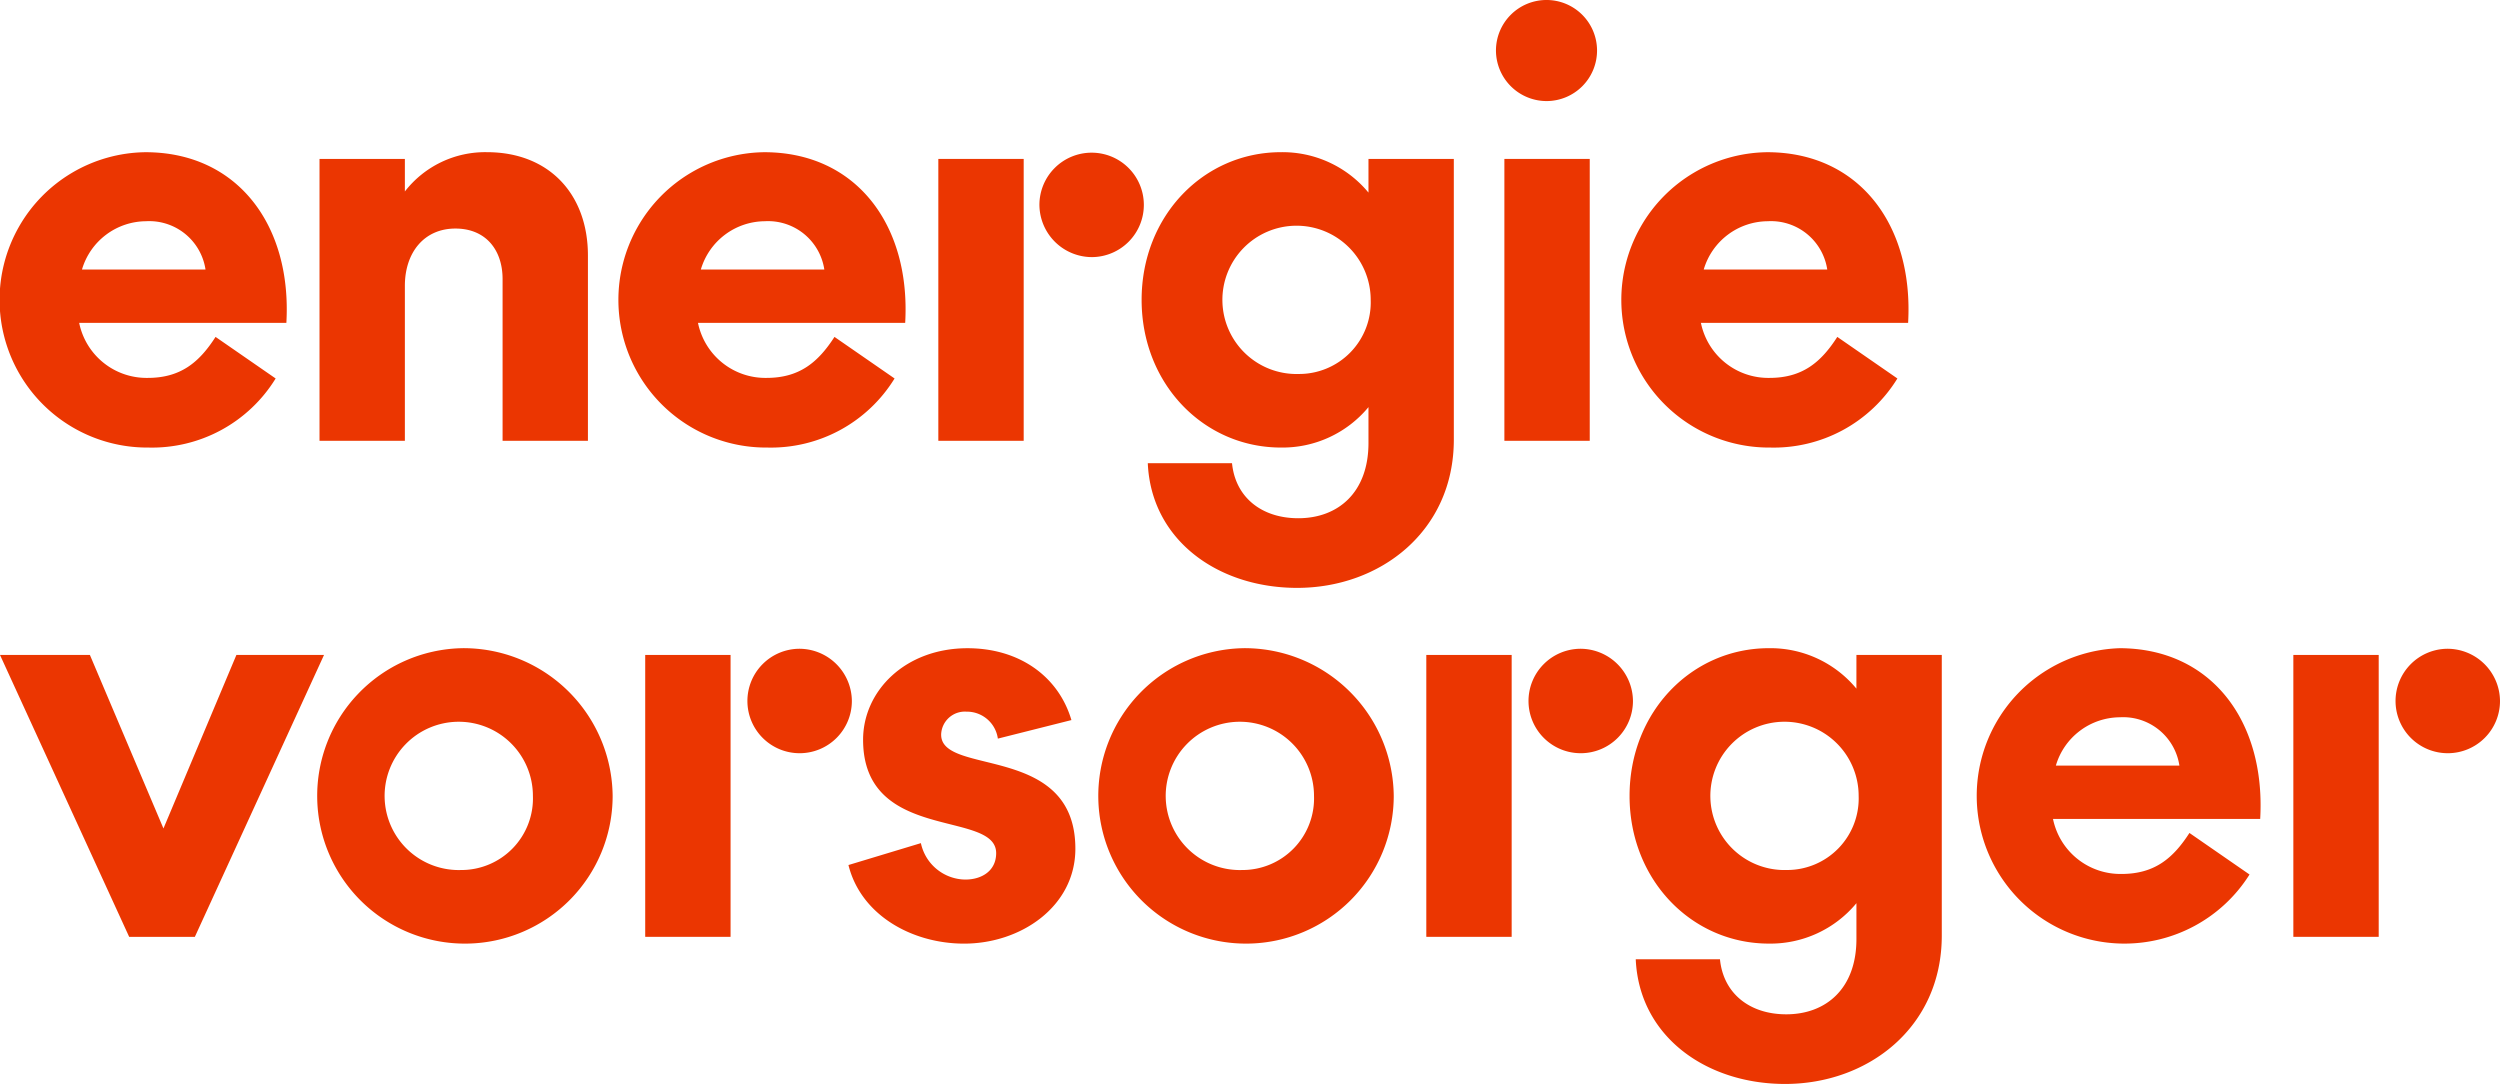<svg xmlns="http://www.w3.org/2000/svg" width="209.036" height="90.635" viewBox="0 0 209.036 90.635"><g transform="translate(441 338.598)"><path d="M184.207,55.9a4.757,4.757,0,0,1,4.977,4.039h-10.33a5.62,5.62,0,0,1,5.353-4.039m.141,18.922a12.132,12.132,0,0,0,10.7-5.774l-5.024-3.476C188.667,67.685,187.118,69,184.348,69a5.752,5.752,0,0,1-5.728-4.6h17.325c.47-8.169-4.085-14.271-11.785-14.271a12.348,12.348,0,0,0,.188,24.695" transform="translate(-613 -376)" fill="#eb3601"></path><path d="M205.853,61.3c0-2.77,1.6-4.788,4.225-4.788,2.536,0,3.945,1.783,3.945,4.225V74.26h7.136V58.766c0-5.118-3.239-8.64-8.451-8.64a8.5,8.5,0,0,0-6.855,3.286V50.69h-7.137V74.26h7.137Z" transform="translate(-613 -376)" fill="#eb3601"></path><path d="M235.949,55.9a4.757,4.757,0,0,1,4.977,4.039H230.6a5.62,5.62,0,0,1,5.353-4.039m.141,18.922a12.132,12.132,0,0,0,10.705-5.774l-5.024-3.476C240.409,67.685,238.86,69,236.09,69a5.752,5.752,0,0,1-5.728-4.6h17.325c.47-8.169-4.085-14.271-11.785-14.271a12.348,12.348,0,0,0,.188,24.695" transform="translate(-613 -376)" fill="#eb3601"></path><path d="M263.323,58.9a4.366,4.366,0,1,0-4.413-4.365,4.4,4.4,0,0,0,4.413,4.365" transform="translate(-613 -376)" fill="#eb3601"></path><rect width="7.137" height="23.569" transform="translate(-362.542 -325.31)" fill="#eb3601"></rect><path d="M280.6,68.672a6.2,6.2,0,1,1,6.01-6.2,5.988,5.988,0,0,1-6.01,6.2M293.56,50.69h-7.136v2.816a9.325,9.325,0,0,0-7.324-3.379c-6.433,0-11.644,5.3-11.644,12.347s5.211,12.349,11.644,12.349a9.326,9.326,0,0,0,7.324-3.38v3c0,4.131-2.535,6.291-5.869,6.291-3.052,0-5.258-1.737-5.54-4.6h-7.043c.282,6.433,5.869,10.423,12.489,10.423,6.95,0,13.1-4.741,13.1-12.394Z" transform="translate(-613 -376)" fill="#eb3601"></path><path d="M301.356,45.853a4.226,4.226,0,1,0-4.272-4.226,4.238,4.238,0,0,0,4.272,4.226" transform="translate(-613 -376)" fill="#eb3601"></path><rect width="7.137" height="23.569" transform="translate(-315.212 -325.31)" fill="#eb3601"></rect><path d="M319.808,55.9a4.757,4.757,0,0,1,4.977,4.039H314.456a5.618,5.618,0,0,1,5.352-4.039m.141,18.922a12.132,12.132,0,0,0,10.7-5.774l-5.024-3.476C324.268,67.685,322.719,69,319.949,69a5.752,5.752,0,0,1-5.728-4.6h17.325c.47-8.169-4.085-14.271-11.785-14.271a12.348,12.348,0,0,0,.188,24.695" transform="translate(-613 -376)" fill="#eb3601"></path><path d="M191.767,92.165l-6.1,14.509-6.151-14.509H172l10.8,23.57h5.493l10.8-23.57Z" transform="translate(-613 -376)" fill="#eb3601"></path><path d="M210.549,110.148a6.2,6.2,0,1,1,6.01-6.2,5.988,5.988,0,0,1-6.01,6.2m0-18.546a12.352,12.352,0,1,0,12.677,12.349A12.476,12.476,0,0,0,210.549,91.6" transform="translate(-613 -376)" fill="#eb3601"></path><path d="M238.814,91.648a4.367,4.367,0,1,0,4.414,4.367,4.4,4.4,0,0,0-4.414-4.367" transform="translate(-613 -376)" fill="#eb3601"></path><rect width="7.137" height="23.57" transform="translate(-387.051 -283.835)" fill="#eb3601"></rect><path d="M250.693,98.832a1.981,1.981,0,0,1,2.114-1.925,2.612,2.612,0,0,1,2.628,2.254l6.151-1.55c-1.08-3.662-4.366-6.008-8.686-6.008-5.212,0-8.733,3.568-8.733,7.653,0,8.64,11.127,5.821,11.127,9.483,0,1.455-1.173,2.207-2.582,2.207A3.845,3.845,0,0,1,249,107.9l-6.057,1.831c1.033,4.177,5.305,6.572,9.673,6.572,4.741,0,9.3-3.1,9.3-7.936,0-8.827-11.222-6.055-11.222-9.531" transform="translate(-613 -376)" fill="#eb3601"></path><path d="M275.86,110.148a6.2,6.2,0,1,1,6.01-6.2,5.988,5.988,0,0,1-6.01,6.2m0-18.546a12.352,12.352,0,1,0,12.677,12.349A12.476,12.476,0,0,0,275.86,91.6" transform="translate(-613 -376)" fill="#eb3601"></path><rect width="7.137" height="23.57" transform="translate(-321.74 -283.835)" fill="#eb3601"></rect><path d="M304.125,91.648a4.367,4.367,0,1,0,4.414,4.367,4.4,4.4,0,0,0-4.414-4.367" transform="translate(-613 -376)" fill="#eb3601"></path><path d="M321.4,110.147a6.2,6.2,0,1,1,6.01-6.2,5.987,5.987,0,0,1-6.01,6.2m5.822-15.165A9.331,9.331,0,0,0,319.9,91.6c-6.433,0-11.645,5.306-11.645,12.349S313.469,116.3,319.9,116.3a9.327,9.327,0,0,0,7.324-3.379v3c0,4.132-2.535,6.292-5.869,6.292-3.052,0-5.259-1.737-5.54-4.6h-7.043c.282,6.432,5.869,10.423,12.489,10.423,6.949,0,13.1-4.742,13.1-12.4V92.166h-7.137Z" transform="translate(-613 -376)" fill="#eb3601"></path><path d="M343.9,101.415a5.617,5.617,0,0,1,5.352-4.038,4.756,4.756,0,0,1,4.977,4.038Zm5.3-9.813a12.353,12.353,0,1,0,10.893,18.922l-5.024-3.475c-1.362,2.114-2.911,3.428-5.681,3.428a5.752,5.752,0,0,1-5.728-4.6h17.325C361.456,97.706,356.9,91.6,349.2,91.6" transform="translate(-613 -376)" fill="#eb3601"></path><rect width="7.137" height="23.57" transform="translate(-249.243 -283.835)" fill="#eb3601"></rect><path d="M376.622,91.648a4.367,4.367,0,1,0,4.414,4.367,4.4,4.4,0,0,0-4.414-4.367" transform="translate(-613 -376)" fill="#eb3601"></path></g></svg>